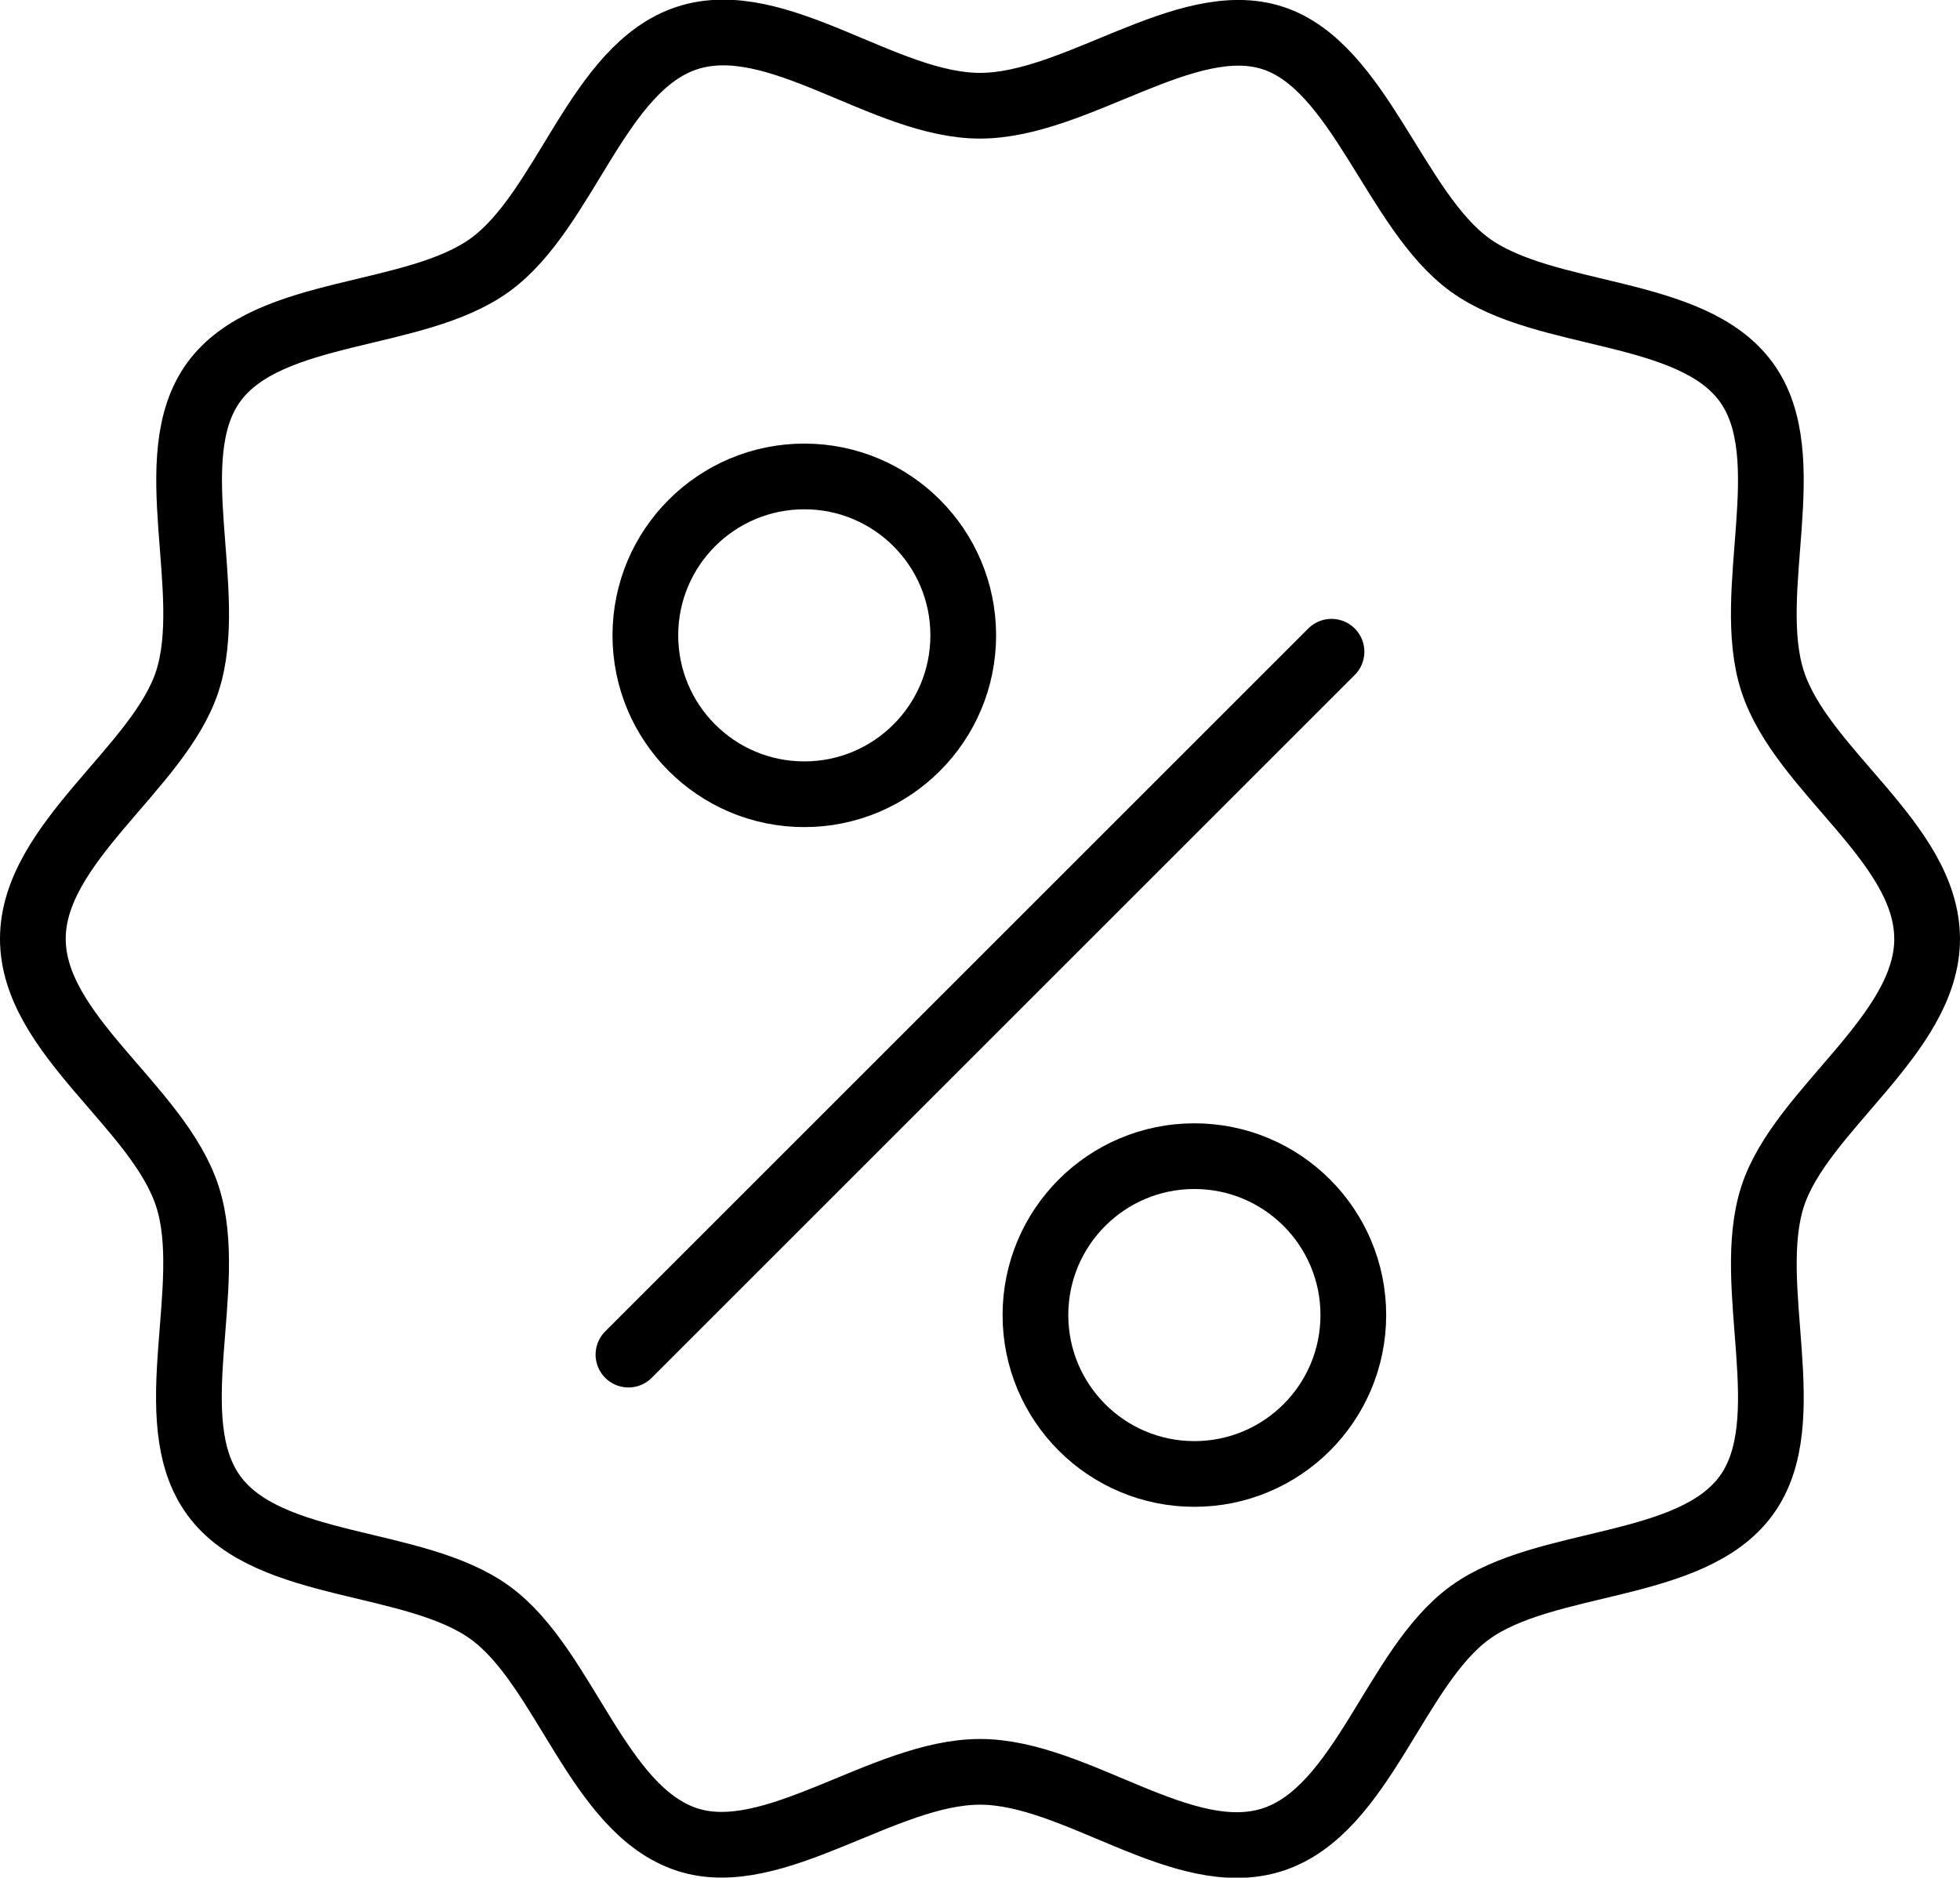 <svg xmlns="http://www.w3.org/2000/svg" id="Layer_2" viewBox="0 0 447.39 428.69"><defs><style>.cls-1{fill:none;stroke:#000;stroke-linecap:round;stroke-linejoin:round;stroke-width:15px;}</style></defs><g id="conversation"><path class="cls-1" d="M439.89,214.34c0,21.92-28.84,39.01-35.26,58.79-6.66,20.5,6.39,51.23-6.02,68.3-12.54,17.23-45.89,14.26-63.12,26.8-17.06,12.42-24.47,45.12-44.97,51.78s-44.9-15.47-66.82-15.47-47.04,21.89-66.82,15.47c-20.5-6.66-27.91-39.36-44.97-51.78-17.23-12.54-50.58-9.57-63.12-26.8s.63-47.8-6.02-68.3S7.5,236.26,7.5,214.34s28.84-39.01,35.26-58.79c6.66-20.5-6.39-51.23,6.02-68.3,12.54-17.23,45.89-14.26,63.12-26.8s24.47-45.12,44.97-51.78,44.9,15.47,66.82,15.47,47.04-21.89,66.82-15.47,27.91,39.36,44.97,51.78c17.23,12.54,50.58,9.57,63.12,26.8,12.42,17.06-.63,47.8,6.02,68.3s35.26,36.87,35.26,58.79Z"></path><line class="cls-1" x1="143.45" y1="309.28" x2="303.93" y2="148.8"></line><circle class="cls-1" cx="272.63" cy="300.25" r="36.28"></circle><circle class="cls-1" cx="183.59" cy="145.06" r="36.28"></circle></g></svg>